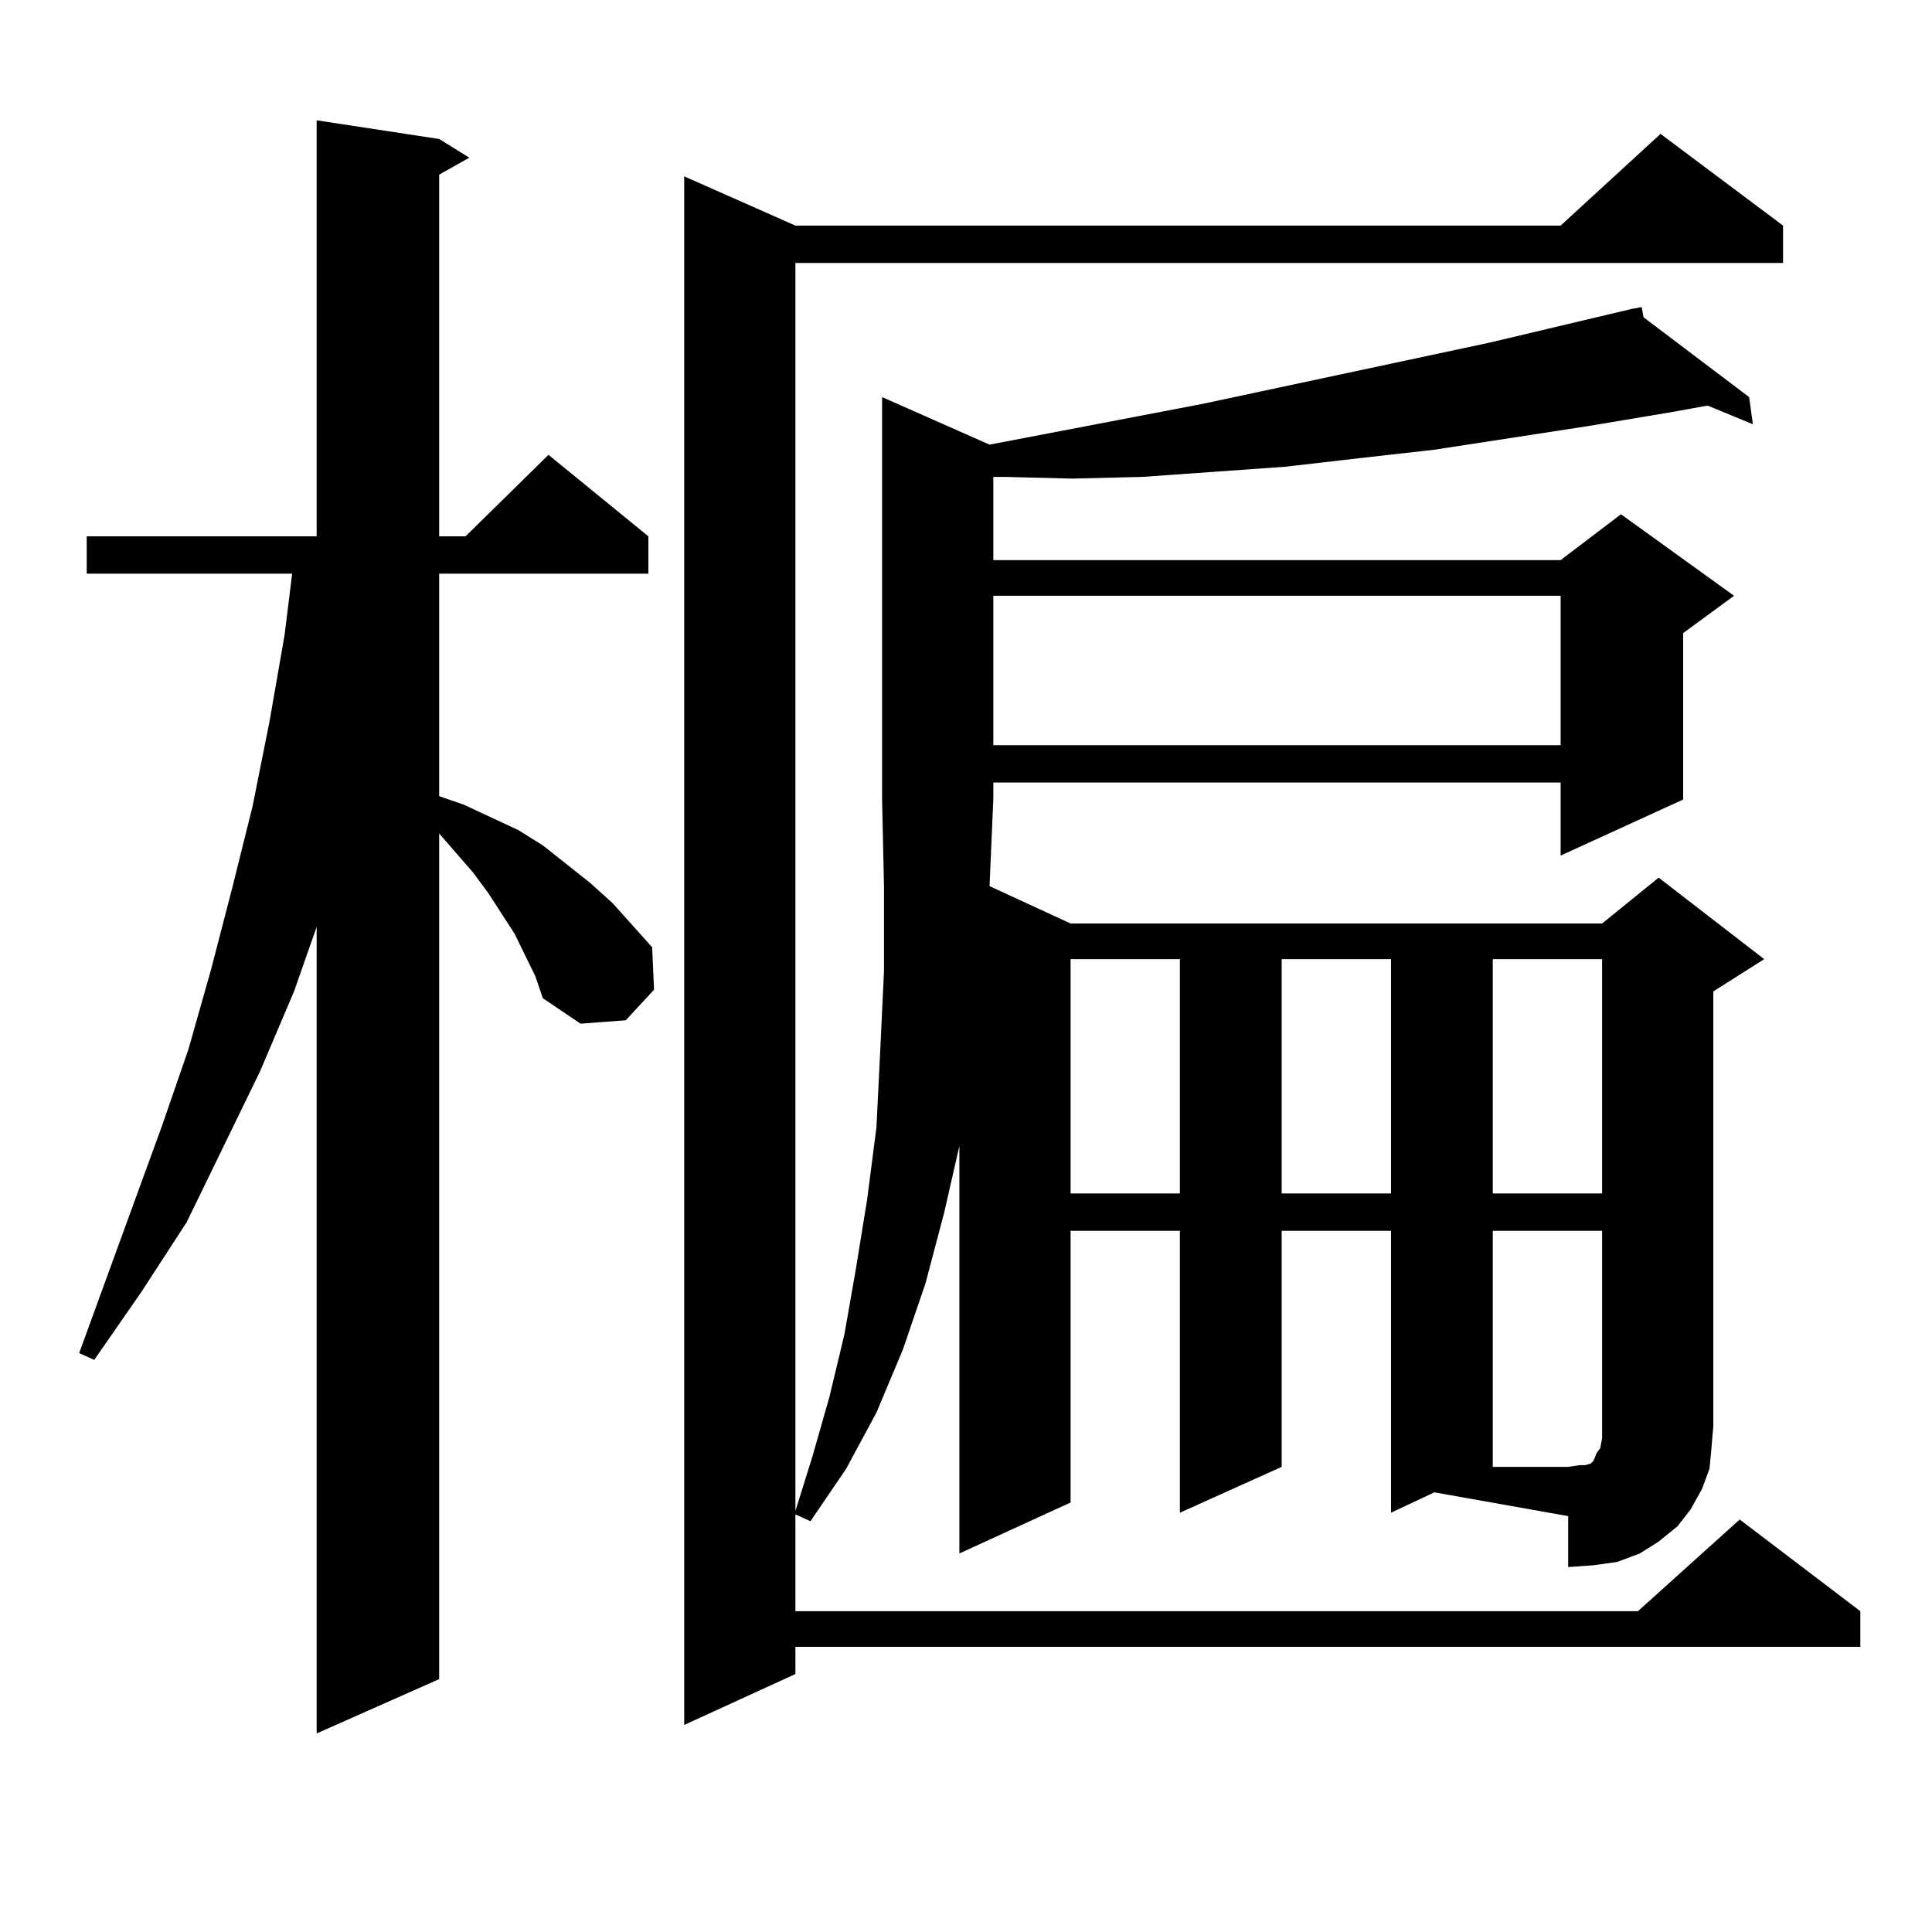 <?xml version="1.0" encoding="utf-8"?>
<!-- Generator: Adobe Illustrator 16.0.0, SVG Export Plug-In . SVG Version: 6.00 Build 0)  -->
<!DOCTYPE svg PUBLIC "-//W3C//DTD SVG 1.1//EN" "http://www.w3.org/Graphics/SVG/1.1/DTD/svg11.dtd">
<svg version="1.1" id="图层_1" xmlns="http://www.w3.org/2000/svg" xmlns:xlink="http://www.w3.org/1999/xlink" x="0px" y="0px"
	 width="1000px" height="1000px" viewBox="0 0 1000 1000" enable-background="new 0 0 1000 1000" xml:space="preserve">
<path d="M277.067,505.242l-10.731-21.973l-6.829-10.547l-6.829-10.547l-7.805-10.547l-17.561-20.215v437.695l-63.413,28.125v-417.48
	l-11.707,33.398l-17.561,41.309l-38.048,78.223l-23.414,36.035l-24.39,35.156l-7.805-3.516l42.926-117.773l13.658-39.551
	l11.707-41.309l10.731-41.309l10.731-43.066l8.78-43.945l7.805-44.824l3.902-31.641H44.877v-19.336h119.021V62.273l63.413,9.668
	l15.609,9.668l-15.609,8.789v187.207h13.658l42.926-42.188l51.706,42.188v19.336h-108.29v115.137l12.683,4.395l28.292,13.184
	l12.683,7.91l24.39,19.336l11.707,10.547l20.487,22.852l0.976,21.973l-14.634,15.82l-23.414,1.758l-19.512-13.184L277.067,505.242z
	 M719.983,782.977V637.078h-56.584v122.168l-52.682,23.73V637.078h-56.584v140.625l-57.56,26.367V593.133l-7.805,34.277
	l-9.756,36.914l-11.707,34.277l-13.658,32.52l-15.609,29.004l-18.536,27.246l-7.805-3.516v50.098h436.087l52.682-47.461
	l62.438,47.461v18.457H411.698v14.063l-57.56,26.367V91.277l57.56,25.488h396.088l51.706-47.461l63.413,47.461v19.336H411.698
	v645.996l8.78-28.125l8.78-30.762l7.805-32.52l5.854-33.398l5.854-36.035l4.878-37.793l1.951-39.551l1.951-41.309V458.66
	l-0.976-44.824V205.535l55.608,24.609l110.241-21.094l148.289-31.641l74.145-17.578l4.878-0.879l0.976,5.273l54.633,41.309
	l1.951,14.063l-23.414-9.668l-19.512,3.516l-41.95,7.031l-79.998,12.305l-39.023,4.395l-38.048,4.395l-37.072,2.637l-37.072,2.637
	l-36.097,0.879l-35.121-0.879h-5.854v43.066h293.651l31.219-23.73l58.535,42.188l-26.341,19.336v86.133l-63.413,29.004v-37.793
	H514.134v8.789l-1.951,44.824l41.95,19.336h275.115l29.268-23.73l54.633,42.188l-26.341,16.699v225l-0.976,11.426l-0.976,10.547
	l-3.902,10.547l-5.854,10.547l-6.829,8.789l-9.756,7.91l-9.756,6.152l-11.707,4.395l-12.683,1.758l-12.683,0.879v-26.367
	l-69.267-12.305L719.983,782.977z M514.134,308.367v77.344h293.651v-77.344H514.134z M554.133,496.453v121.289h56.584V496.453
	H554.133z M663.399,496.453v121.289h56.584V496.453H663.399z M772.665,496.453v121.289h56.584V496.453H772.665z M772.665,637.078
	v122.168h39.023l5.854-0.879h2.927l2.927-0.879l0.976-0.879l0.976-1.758l0.976-2.637l1.951-2.637l0.976-5.273v-6.152V637.078
	H772.665z"/>
</svg>

